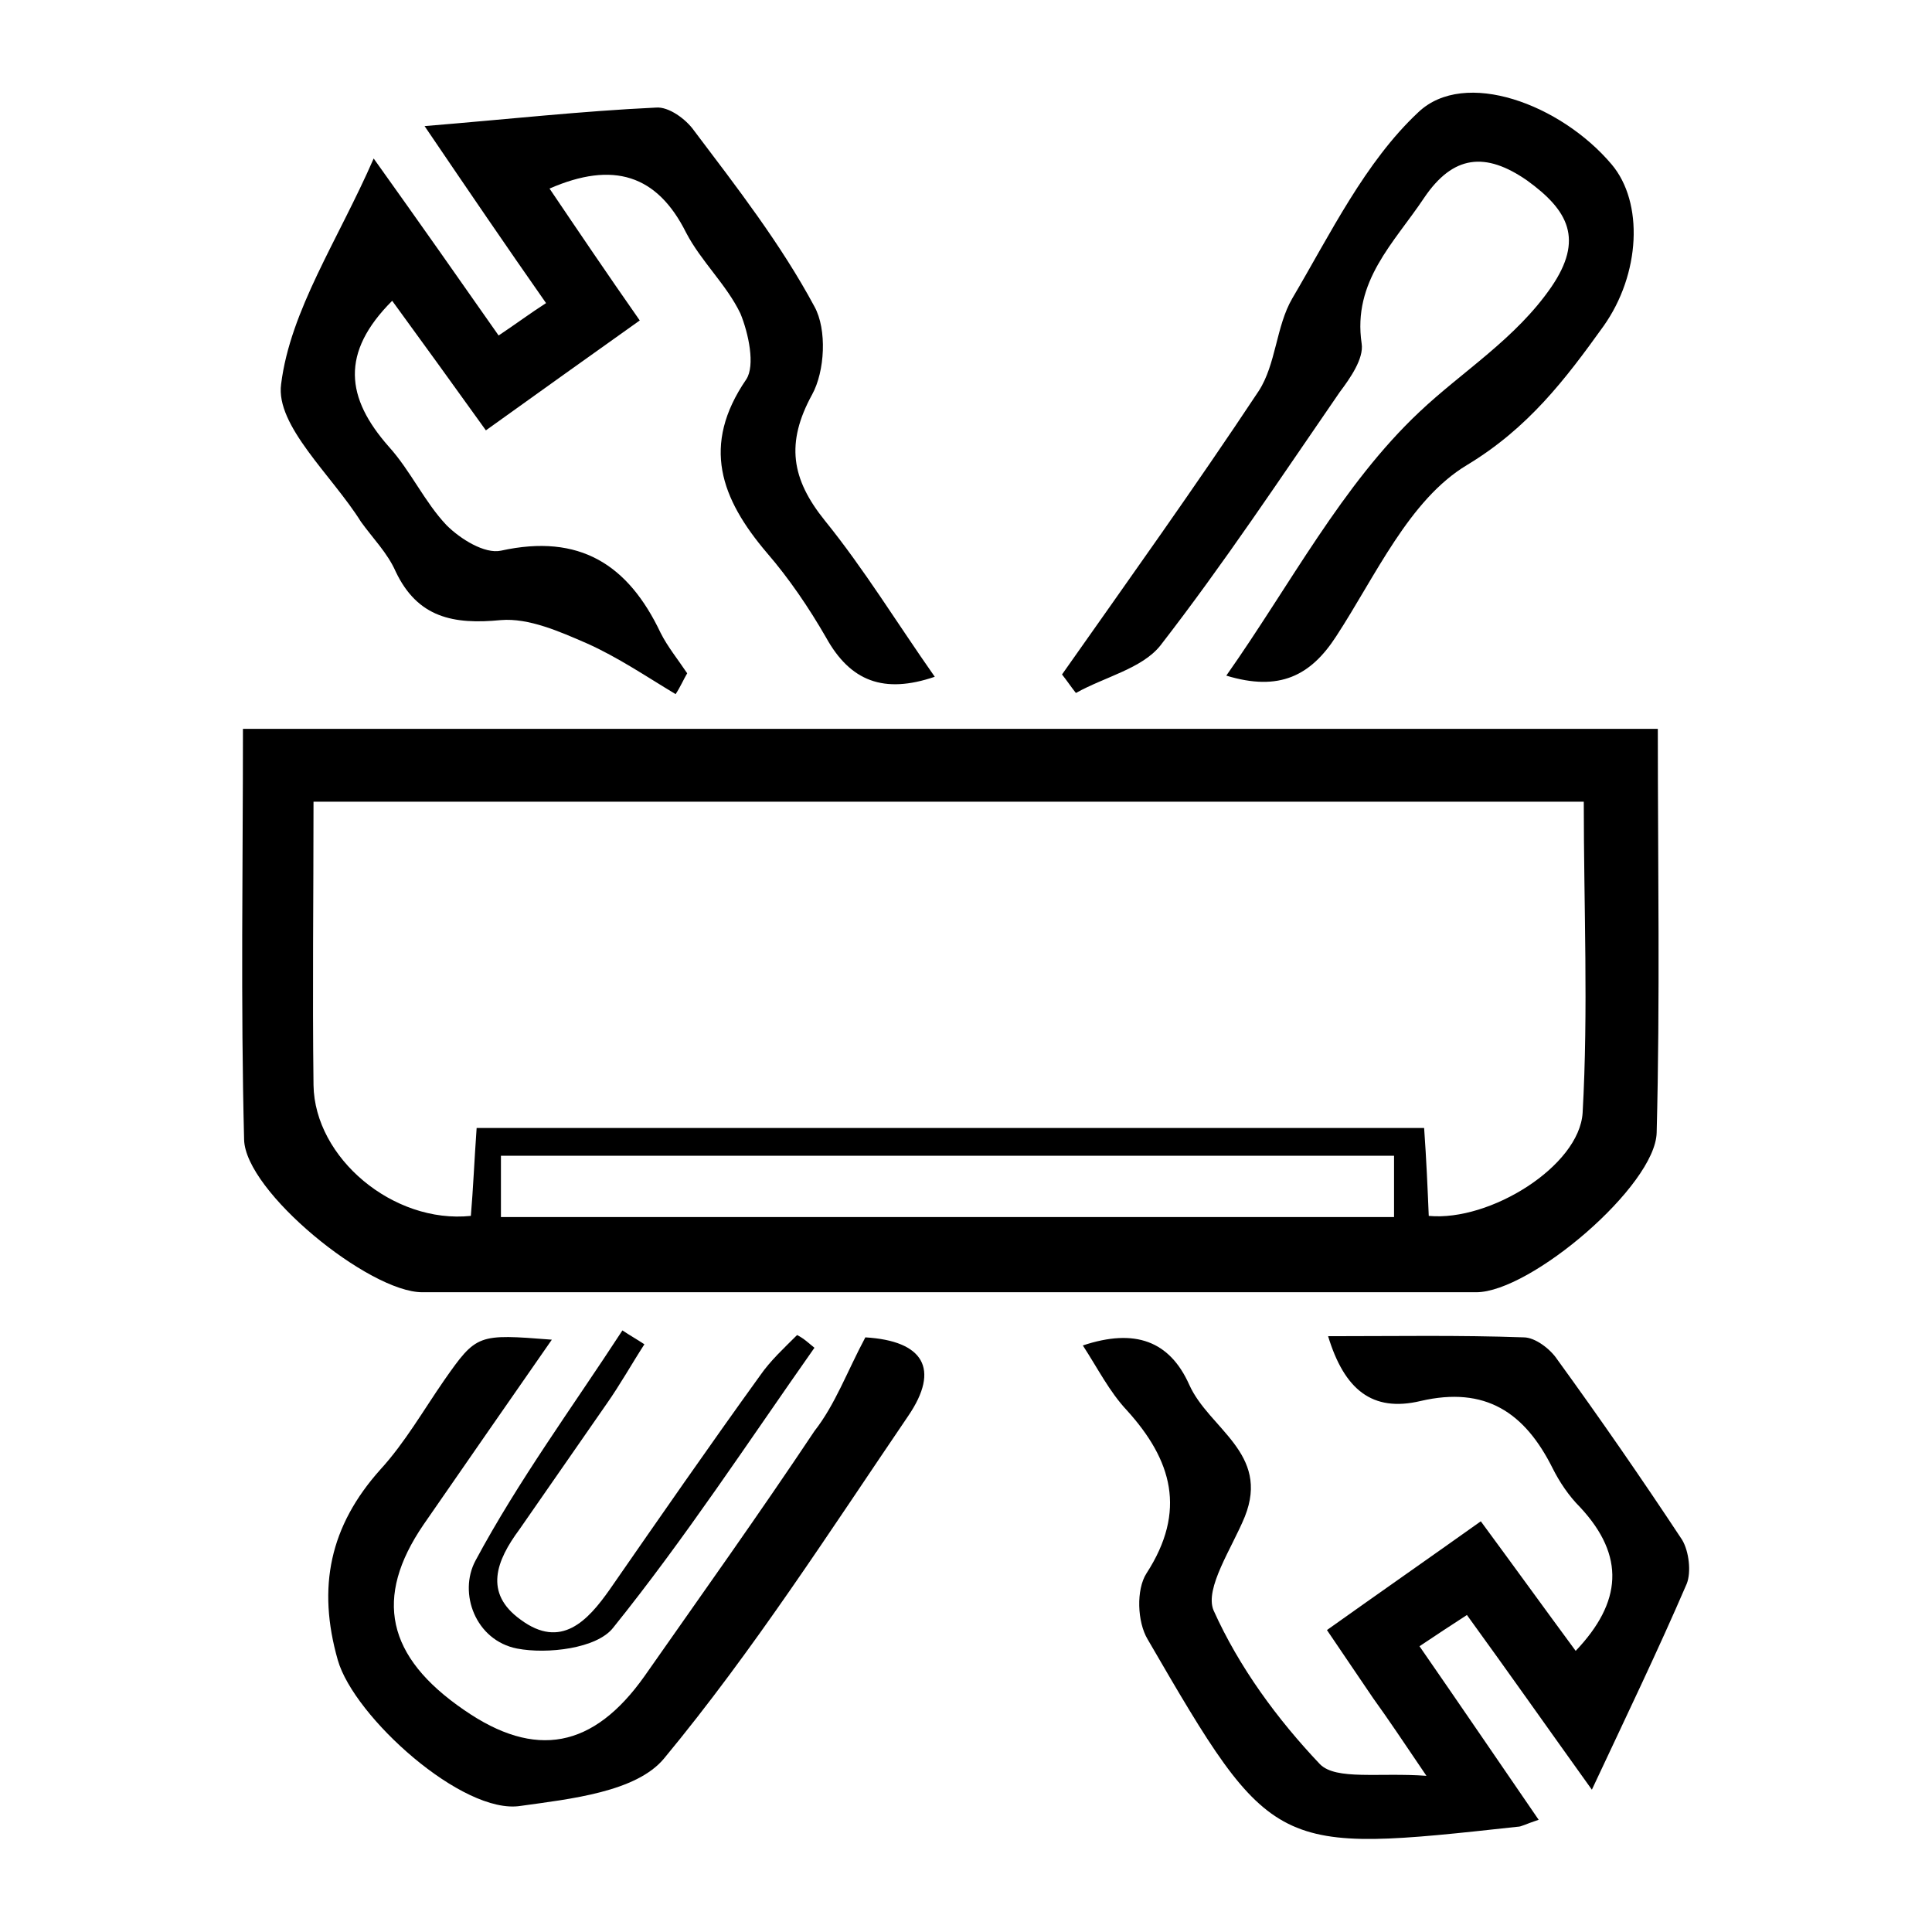 <?xml version="1.0" encoding="utf-8"?>
<!-- Generator: Adobe Illustrator 26.5.0, SVG Export Plug-In . SVG Version: 6.00 Build 0)  -->
<svg version="1.1" id="Layer_1" xmlns="http://www.w3.org/2000/svg" xmlns:xlink="http://www.w3.org/1999/xlink" x="0px" y="0px"
	 viewBox="0 0 167 167" style="enable-background:new 0 0 167 167;" xml:space="preserve">
<g>
	<path d="M21,63c40.9,0,81.4,0,122.3,0c0,11.8,0.2,23.4-0.1,34.9c-0.1,4.6-10.9,13.8-15.6,13.8c-30.4,0-60.8,0-91.1,0
		c-4.6,0-15.3-8.7-15.4-13.2C20.8,86.7,21,75,21,63z M41.2,97.5c27.6,0,54.7,0,81.9,0c0.2,2.8,0.3,5.2,0.4,7.6
		c5.3,0.5,13-4.3,13.3-8.9c0.5-8.9,0.1-17.8,0.1-26.9c-36.7,0-73,0-109.8,0c0,8.4-0.1,16.4,0,24.5c0.1,6.3,6.9,12,13.6,11.3
		C40.9,102.8,41,100.3,41.2,97.5z M43.3,105.2c26.1,0,51.6,0,77.2,0c0-2,0-3.6,0-5.3c-25.9,0-51.5,0-77.2,0
		C43.3,101.8,43.3,103.3,43.3,105.2z"/>
	<path d="M58.4,60c-2.5-1.5-5-3.2-7.7-4.4c-2.3-1-5-2.2-7.4-2c-4.1,0.4-7.2-0.2-9.1-4.2c-0.7-1.6-2-2.9-3-4.3
		c-2.5-4-7.4-8.3-6.9-11.9c0.8-6.4,4.9-12.4,8-19.5c4,5.6,7.3,10.3,10.8,15.3c1.5-1,2.7-1.9,4.1-2.8c-3.5-5-6.7-9.7-10.5-15.3
		c7.3-0.6,13.6-1.3,20-1.6c1.1-0.1,2.6,1,3.3,2c3.7,4.9,7.5,9.8,10.4,15.2c1.1,2,0.9,5.6-0.2,7.6c-2.3,4.2-1.8,7.3,1.1,10.9
		c3.4,4.2,6.2,8.8,9.5,13.5c-4.4,1.5-7.3,0.4-9.4-3.4c-1.5-2.6-3.2-5.1-5.1-7.3c-4-4.7-5.7-9.3-1.8-15c0.8-1.2,0.2-4-0.5-5.7
		c-1.2-2.5-3.4-4.5-4.7-7c-2.5-5-6.3-6.2-11.8-3.8c2.5,3.7,5,7.4,7.8,11.4c-4.5,3.2-8.7,6.2-13.3,9.5c-2.8-3.9-5.4-7.5-8.1-11.2
		c-4.5,4.5-4,8.4-0.3,12.6c1.9,2.1,3.1,4.8,5,6.8c1.2,1.2,3.3,2.5,4.7,2.2c6.8-1.5,11,1.2,13.8,7.1c0.6,1.2,1.5,2.3,2.3,3.5
		C59.1,58.7,58.8,59.4,58.4,60z"/>
	<path d="M133,157.3c-1.2,0.4-1.5,0.6-1.8,0.6c-21.1,2.3-21.2,2.4-32-16.2c-0.9-1.5-1-4.3-0.1-5.7c3.5-5.4,2.2-9.8-1.7-14.1
		c-1.5-1.6-2.5-3.6-3.8-5.6c4.5-1.5,7.5-0.4,9.2,3.4c1.7,3.8,7,5.9,4.8,11.4c-1.1,2.7-3.5,6.2-2.7,8.1c2.2,4.9,5.5,9.4,9.2,13.3
		c1.4,1.4,5.1,0.7,9.2,1c-2.1-3.1-3.3-4.9-4.6-6.7c-1.3-1.9-2.5-3.7-4-5.9c4.5-3.2,8.8-6.2,13.3-9.4c2.8,3.8,5.4,7.4,8.2,11.2
		c4-4.2,4.3-8.2,0.4-12.4c-1-1-1.8-2.2-2.4-3.4c-2.4-4.8-5.8-7.1-11.4-5.8c-4.2,1-6.6-1-8-5.6c5.8,0,11.3-0.1,16.9,0.1
		c1,0,2.3,1,2.9,1.9c3.7,5.1,7.3,10.3,10.8,15.6c0.6,1,0.8,2.8,0.4,3.8c-2.5,5.8-5.2,11.4-8.2,17.8c-3.8-5.3-7.1-10-10.8-15.1
		c-1.4,0.9-2.6,1.7-4.1,2.7C126.3,147.5,129.5,152.2,133,157.3z"/>
	<path d="M91.8,58.3c5.7-8.1,11.5-16.2,17-24.5c1.5-2.3,1.5-5.6,2.9-8C115,20.2,118,14,122.6,9.7c4-3.8,12.3-0.7,16.7,4.5
		c2.8,3.3,2.5,9.5-0.7,14c-3.3,4.6-6.5,8.8-11.8,12c-5,3-7.9,9.6-11.3,14.8c-2.2,3.4-4.9,4.8-9.5,3.4c5.5-7.8,10-16.5,16.7-22.8
		c3.7-3.5,8.3-6.3,11.4-10.8c2.8-4.1,1.5-6.6-2.1-9.2c-3.6-2.5-6.4-2.2-8.9,1.5c-2.6,3.9-6.2,7.2-5.4,12.6c0.2,1.3-1,3-1.9,4.2
		c-5.1,7.4-10,14.8-15.5,21.9c-1.6,2-4.8,2.7-7.3,4.1C92.6,59.4,92.2,58.8,91.8,58.3z"/>
	<path d="M74.8,115.6c5,0.3,6.5,2.7,3.7,6.8c-6.8,10-13.4,20.3-21.1,29.6c-2.4,2.9-8.1,3.5-12.4,4.1c-5,0.8-14.4-7.7-15.8-12.6
		c-1.8-6.3-0.7-11.6,3.7-16.5c2.1-2.3,3.7-5.1,5.5-7.7c2.8-4,2.9-4,9.3-3.5c-3.9,5.6-7.5,10.8-11.1,16c-4.3,6.3-3.2,11.4,3.5,16
		c6.2,4.3,11.2,3.3,15.6-2.9c4.9-7,9.9-14,14.7-21.2C72.2,121.4,73.2,118.6,74.8,115.6z"/>
	<path d="M70.4,116.5c-5.7,8.1-11.2,16.5-17.4,24.2c-1.4,1.8-5.7,2.3-8.3,1.8c-3.6-0.7-5.1-4.8-3.6-7.6c3.7-6.9,8.4-13.3,12.7-19.9
		c0.6,0.4,1.3,0.8,1.9,1.2c-1.1,1.7-2.1,3.5-3.3,5.2c-2.5,3.6-5,7.2-7.5,10.8c-2,2.7-3.1,5.5,0.1,7.8c3.5,2.6,5.8,0.1,7.7-2.6
		c4.3-6.2,8.6-12.4,13-18.5c0.9-1.3,2.1-2.4,3.2-3.5C69.5,115.7,69.9,116.1,70.4,116.5z"/>
</g>
</svg>
